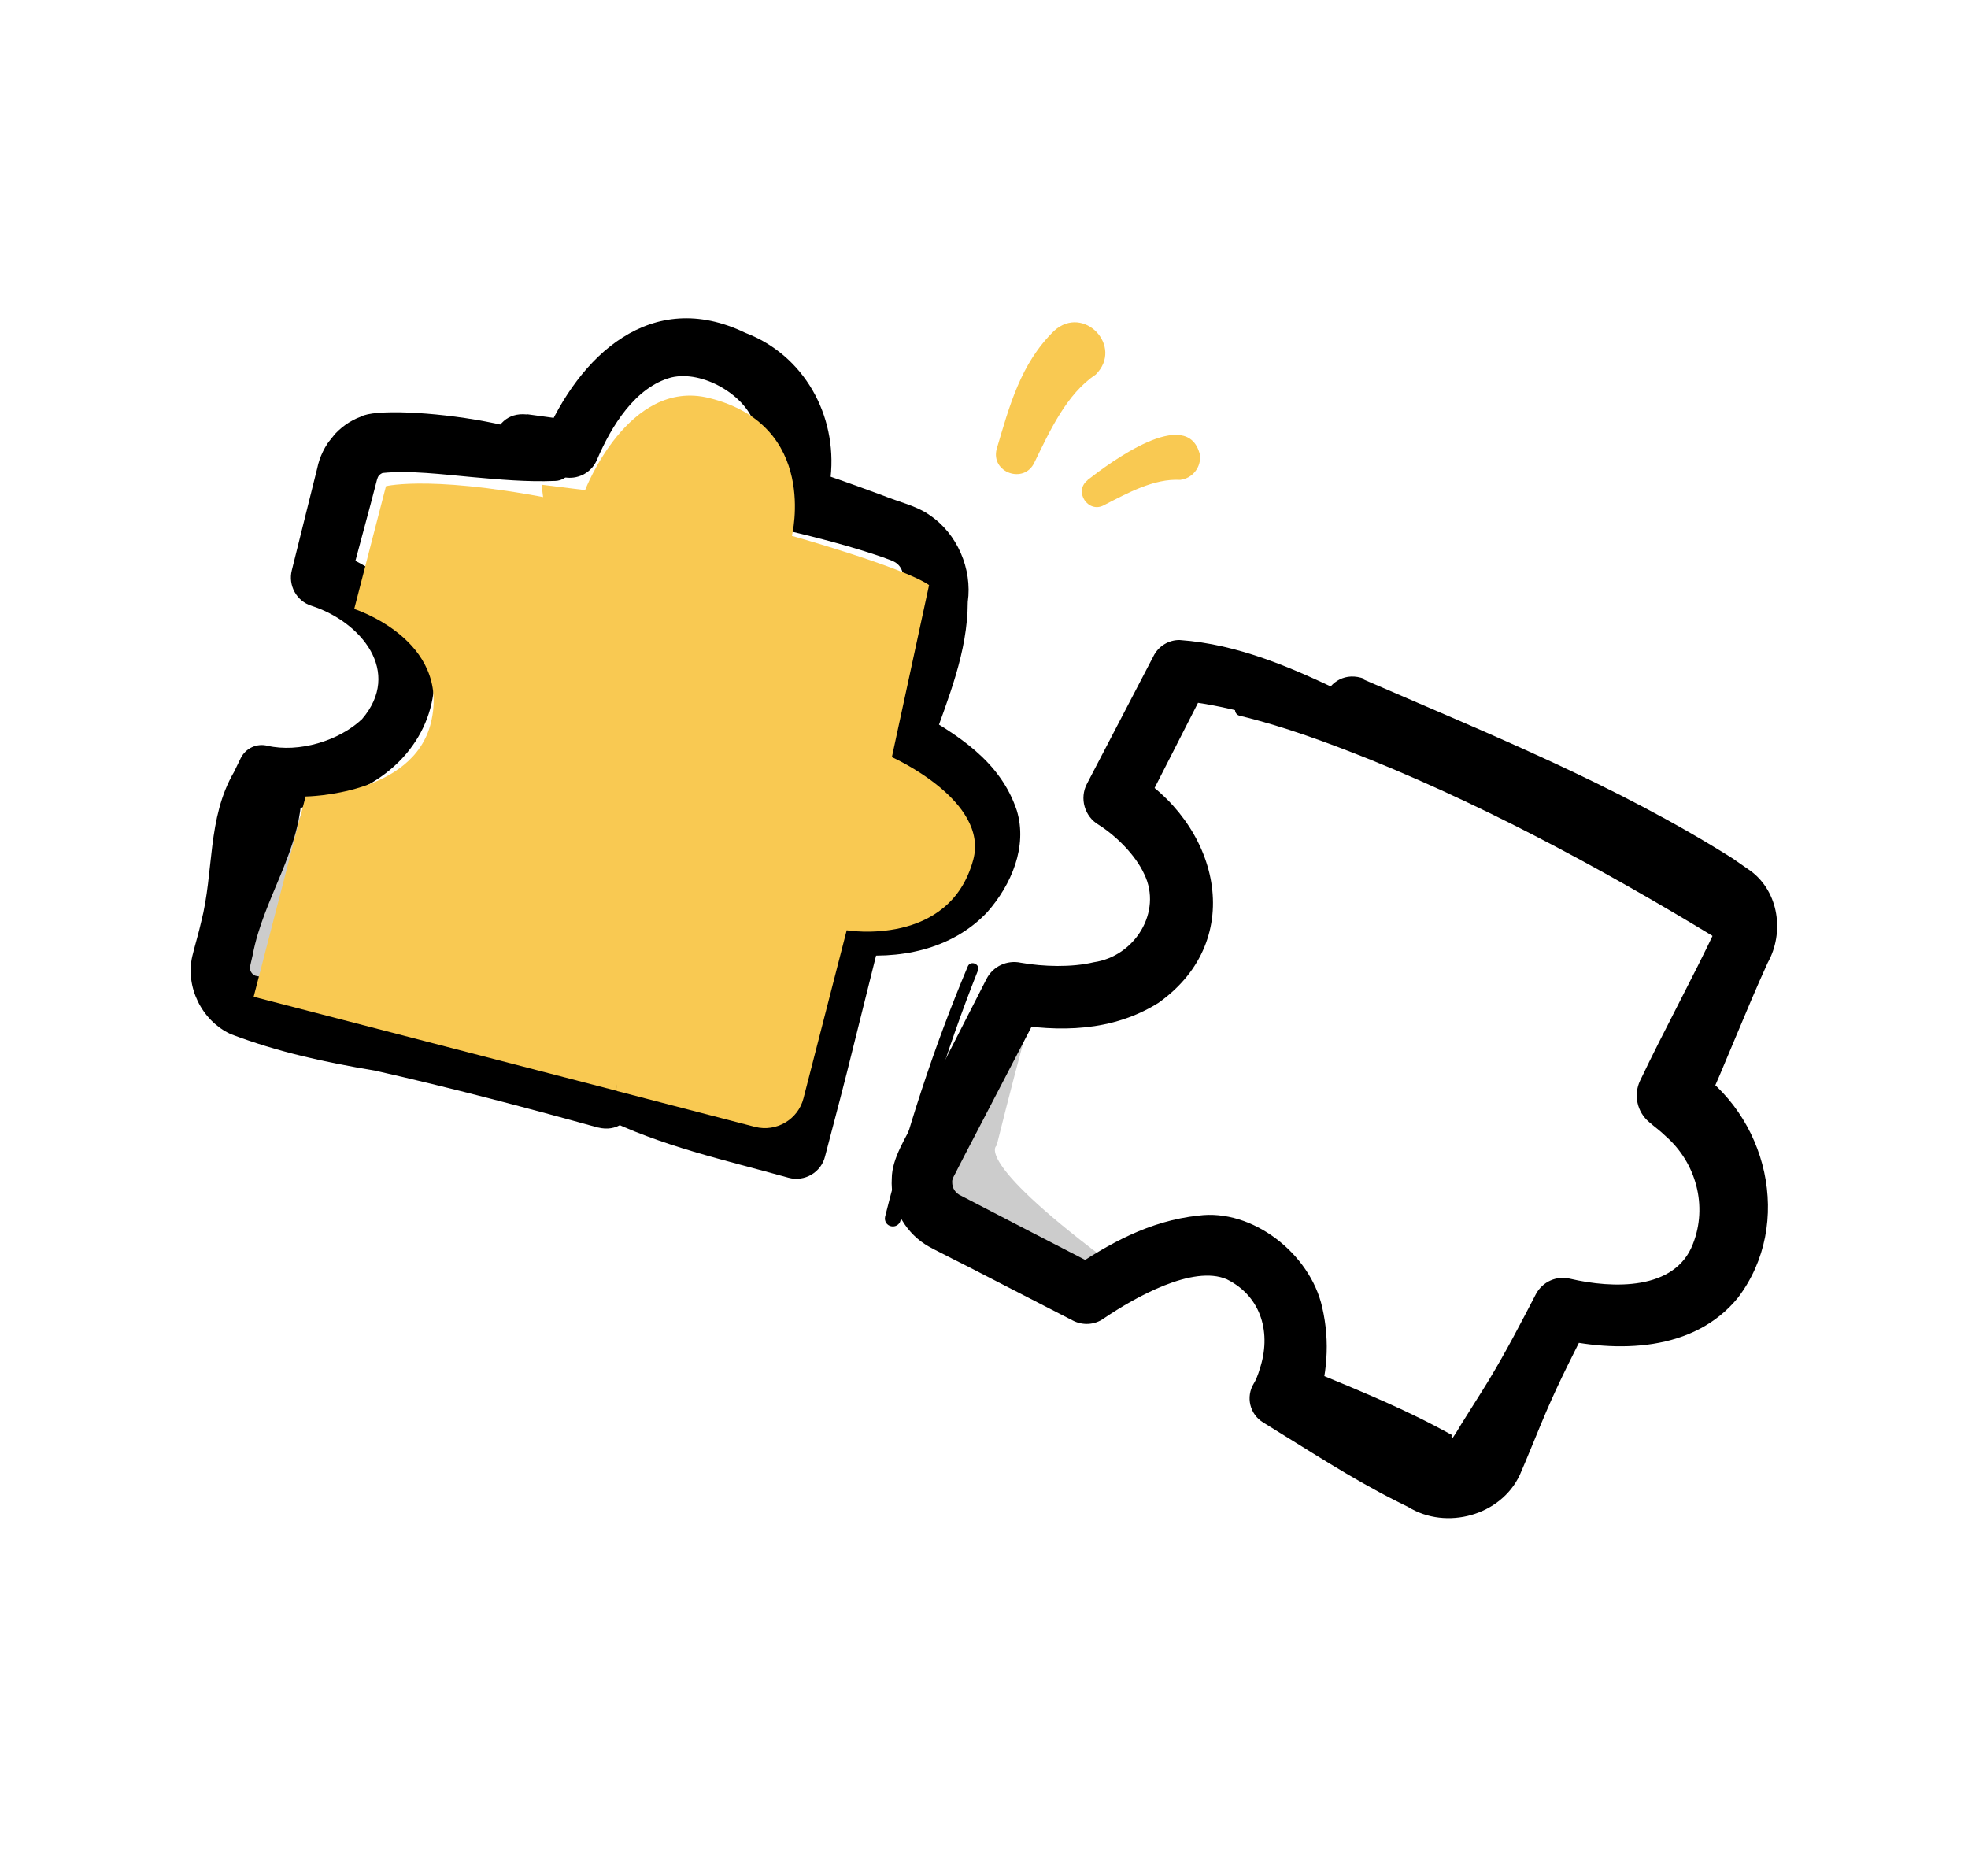 <svg xmlns="http://www.w3.org/2000/svg" width="128" height="122" viewBox="0 0 128 122" fill="none">
  <g clip-path="url(#clip0_9531_14658)">
    <path d="M88.697 44.195C96.867 47.741 105.102 51.045 112.68 55.822L113.873 56.651C115.709 58.023 116.062 60.666 114.973 62.613C113.521 65.795 112.266 69.083 110.822 72.271L109.939 69.33C114.974 72.45 116.687 79.597 113.037 84.399C110.171 87.92 105.179 88.003 101.088 87.014L103.368 86.01C102.395 87.909 101.423 89.822 100.578 91.785C100.236 92.563 99.196 95.152 98.853 95.915C97.62 98.567 94.07 99.539 91.591 98.01L90.877 97.654C87.859 96.142 85.037 94.273 82.156 92.511C81.287 91.98 81.014 90.851 81.545 89.982C81.667 89.798 81.841 89.373 81.933 89.036C82.694 86.762 82.088 84.339 79.794 83.202C77.598 82.247 73.832 84.366 71.812 85.732C71.207 86.182 70.413 86.212 69.788 85.889L63.743 82.78C63.439 82.6 60.426 81.129 60.176 80.929C58.761 80.024 57.902 78.347 58.002 76.657C58.003 75.298 58.971 73.933 59.524 72.749L61.071 69.721L64.165 63.663C64.593 62.827 65.516 62.427 66.383 62.61C67.877 62.874 69.71 62.922 71.138 62.581C73.82 62.196 75.609 59.297 74.425 56.859C73.864 55.625 72.618 54.382 71.464 53.647C70.537 53.108 70.2 51.914 70.695 50.978L75.011 42.696C75.336 42.021 76.024 41.611 76.73 41.626C80.529 41.894 84.062 43.436 87.434 45.066C88.492 45.633 89.548 46.186 90.556 46.816C91.128 47.173 91.296 47.923 90.945 48.488C90.649 48.968 90.072 49.159 89.565 49.008C88.445 48.661 87.364 48.267 86.253 47.926C83.218 46.978 80.189 45.943 77.035 45.591L76.813 45.579L78.531 44.51L74.29 52.826L73.522 50.157C79.216 53.447 81.236 61.058 75.333 65.231C72.33 67.103 68.905 67.136 65.534 66.558L67.752 65.505L64.613 71.538C64.121 72.503 62.736 75.123 62.262 76.063C62.196 76.241 61.907 76.65 61.93 76.861C61.926 77.281 62.139 77.606 62.52 77.771C64.398 78.753 69.622 81.447 71.582 82.457L69.558 82.614C72.121 80.876 74.755 79.4 77.94 79.059C81.445 78.59 85.208 81.522 85.996 85.014C86.525 87.325 86.316 89.439 85.613 91.671L84.61 88.865C87.576 90.105 90.571 91.279 93.417 92.781L94.127 93.159L94.475 93.349C94.37 93.367 94.392 93.5 94.486 93.511C94.504 93.488 94.62 93.311 94.681 93.219C94.907 92.811 96.529 90.279 96.805 89.808C97.92 87.972 98.901 86.079 99.889 84.178C100.324 83.349 101.248 82.949 102.125 83.166C104.87 83.805 108.941 83.957 110.108 80.906C111.078 78.453 110.329 75.633 108.339 73.894C108.004 73.561 107.587 73.265 107.265 72.98C106.458 72.307 106.243 71.185 106.671 70.285C108.262 66.946 110.049 63.699 111.632 60.353C111.931 59.773 111.017 59.475 110.524 59.066C103.287 54.487 95.204 51.074 87.268 47.844C84.838 46.829 86.27 43.208 88.757 44.153L88.697 44.195Z" fill="black"/>
    <path opacity="0.2" d="M67.43 64.772C67.43 64.772 66.607 67.331 64.823 74.503C64.823 74.503 63.247 75.38 71.758 81.79L70.135 83.206L58.191 76.039C58.191 76.039 60.405 70.918 67.43 64.772Z" fill="black"/>
    <path opacity="0.2" d="M20.436 51.584C20.436 51.584 20.409 54.269 20.84 61.655C20.84 61.655 19.596 62.965 29.625 66.542L28.488 68.374L14.955 65.087C14.955 65.087 15.537 59.539 20.428 51.578L20.436 51.584Z" fill="black"/>
    <path d="M80.819 45.718C92.617 48.497 103.563 54.208 114.08 60.1C115.265 60.796 114.217 62.596 113.021 61.866C105.425 57.191 97.401 52.761 89.139 49.411C86.372 48.305 83.526 47.25 80.669 46.559C80.126 46.469 80.26 45.615 80.826 45.724L80.819 45.718Z" fill="black"/>
    <path d="M38.896 73.332C34.091 72.001 29.264 70.729 24.4 69.631C21.176 69.094 18.073 68.424 14.999 67.251C13.119 66.383 12.038 64.168 12.51 62.175C12.686 61.444 12.923 60.685 13.085 59.956C13.925 56.706 13.466 53.221 15.221 50.206L15.656 49.311C15.982 48.65 16.715 48.328 17.396 48.502C19.432 48.97 22.049 48.186 23.545 46.771C26.182 43.694 23.486 40.439 20.256 39.398C19.284 39.092 18.731 38.071 18.98 37.09L20.3 31.789L20.631 30.465C20.936 28.953 22.028 27.624 23.478 27.096C25.151 26.13 38.79 27.72 37.13 30.619C36.932 31.024 36.526 31.275 36.099 31.279C34.244 31.354 32.468 31.185 30.708 31.029C28.819 30.858 26.633 30.578 24.882 30.762C24.787 30.801 24.695 30.868 24.632 30.946C24.544 31.055 24.488 31.317 24.453 31.456L24.107 32.782L22.692 38.058L21.415 35.75C30.9 39.031 30.433 50.25 20.506 52.295C19.55 52.528 18.458 52.882 17.444 53.042L19.62 51.339C19.647 55.234 17.132 58.383 16.436 62.108L16.296 62.714L16.263 62.867L16.254 62.911C16.239 63.168 16.44 63.445 16.685 63.475C19.622 63.986 22.559 64.832 25.367 65.855C30.158 67.252 34.987 68.488 39.838 69.651C42.284 70.294 41.375 73.95 38.888 73.326L38.896 73.332Z" fill="black"/>
    <path d="M34.274 26.94L37.335 27.359L35.373 28.541C37.668 23.112 42.356 18.694 48.476 21.646C52.306 23.105 54.454 27.01 54.025 31.026C53.982 31.671 53.903 32.185 53.708 32.939L52.227 30.391C53.999 30.98 55.724 31.595 57.473 32.243C58.397 32.626 59.636 32.903 60.463 33.502C62.251 34.694 63.249 36.996 62.944 39.149C62.938 42.415 61.677 45.391 60.613 48.409L59.489 46.199C62.219 47.75 65.052 49.461 66.134 52.714C66.845 55.055 65.786 57.539 64.21 59.326C61.89 61.785 58.426 62.441 55.196 62.04L57.355 60.645L55.54 67.921C54.945 70.354 54.305 72.764 53.667 75.189C53.419 76.247 52.33 76.885 51.281 76.595C47.165 75.444 42.984 74.549 39.072 72.601C38.493 72.316 38.252 71.609 38.544 71.023C38.76 70.594 39.203 70.346 39.654 70.375C44.022 70.573 48.113 71.819 52.268 72.809L49.883 74.215C50.927 70.039 52.542 63.923 53.674 59.702C53.918 58.744 54.876 58.141 55.833 58.307C56.072 58.345 56.51 58.375 56.859 58.387C59.383 58.502 62.049 57.386 62.649 54.738C62.992 52.474 59.725 50.569 57.891 49.802C56.934 49.508 56.54 48.499 56.768 47.592C57.011 45.787 56.941 43.91 57.294 42.128C57.559 40.712 57.998 39.32 58.556 37.986C58.941 37.474 58.65 36.702 58.043 36.484C57.981 36.434 57.606 36.325 57.508 36.272C55.423 35.547 53.22 34.984 51.08 34.471C49.92 34.206 49.335 33.019 49.599 31.923C49.795 30.528 49.629 28.74 49.028 27.475C48.42 25.692 45.703 24.062 43.658 24.548C41.322 25.174 39.77 27.698 38.835 29.884C38.51 30.688 37.693 31.147 36.873 31.066L33.798 30.726C31.3 30.387 31.727 26.677 34.261 26.955L34.274 26.94Z" fill="black"/>
    <g style="mix-blend-mode:multiply">
      <path d="M40.151 70.954L16.498 64.826L19.876 51.802C19.876 51.802 26.882 51.733 28.029 46.999C29.332 41.607 23.039 39.606 23.039 39.606L25.104 31.62C25.104 31.62 28.386 30.806 37.375 32.74" fill="#F9C952"/>
      <path d="M35.223 31.524L38.056 31.875C38.056 31.875 40.865 24.576 46.123 25.887C53.288 27.664 51.505 34.851 51.505 34.851C51.505 34.851 58.734 36.885 60.427 38.052L58.008 49.242C58.008 49.242 64.348 52.063 63.298 55.926C61.751 61.622 55.07 60.503 55.07 60.503L52.26 71.43C51.906 72.813 50.488 73.637 49.113 73.289L40.145 70.962" fill="#F9C952"/>
    </g>
    <path d="M63.596 63.142C61.503 68.4 59.852 73.858 58.575 79.361C58.514 79.645 58.24 79.811 57.956 79.749C57.672 79.688 57.507 79.414 57.568 79.13C58.96 73.579 60.719 68.13 62.945 62.851C63.119 62.426 63.79 62.708 63.594 63.128L63.596 63.142Z" fill="black"/>
    <path d="M64.823 29.206C65.656 26.412 66.371 23.652 68.563 21.514C70.486 19.774 73.106 22.532 71.265 24.363C69.374 25.615 68.267 28.047 67.28 30.076C66.612 31.515 64.428 30.736 64.823 29.206Z" fill="#F9C952"/>
    <path d="M70.734 31.221C72.143 30.121 77.24 26.313 78.044 29.575C78.14 30.383 77.565 31.114 76.758 31.21C75.054 31.111 73.317 32.077 71.809 32.853C70.775 33.421 69.811 31.955 70.736 31.235L70.734 31.221Z" fill="#F9C952"/>
  </g>
  <defs>
    <clipPath id="clip0_9531_14658">
      <rect width="106.32" height="71" fill="white" transform="translate(44.453) rotate(38.763)"/>
    </clipPath>
  </defs>
</svg>
